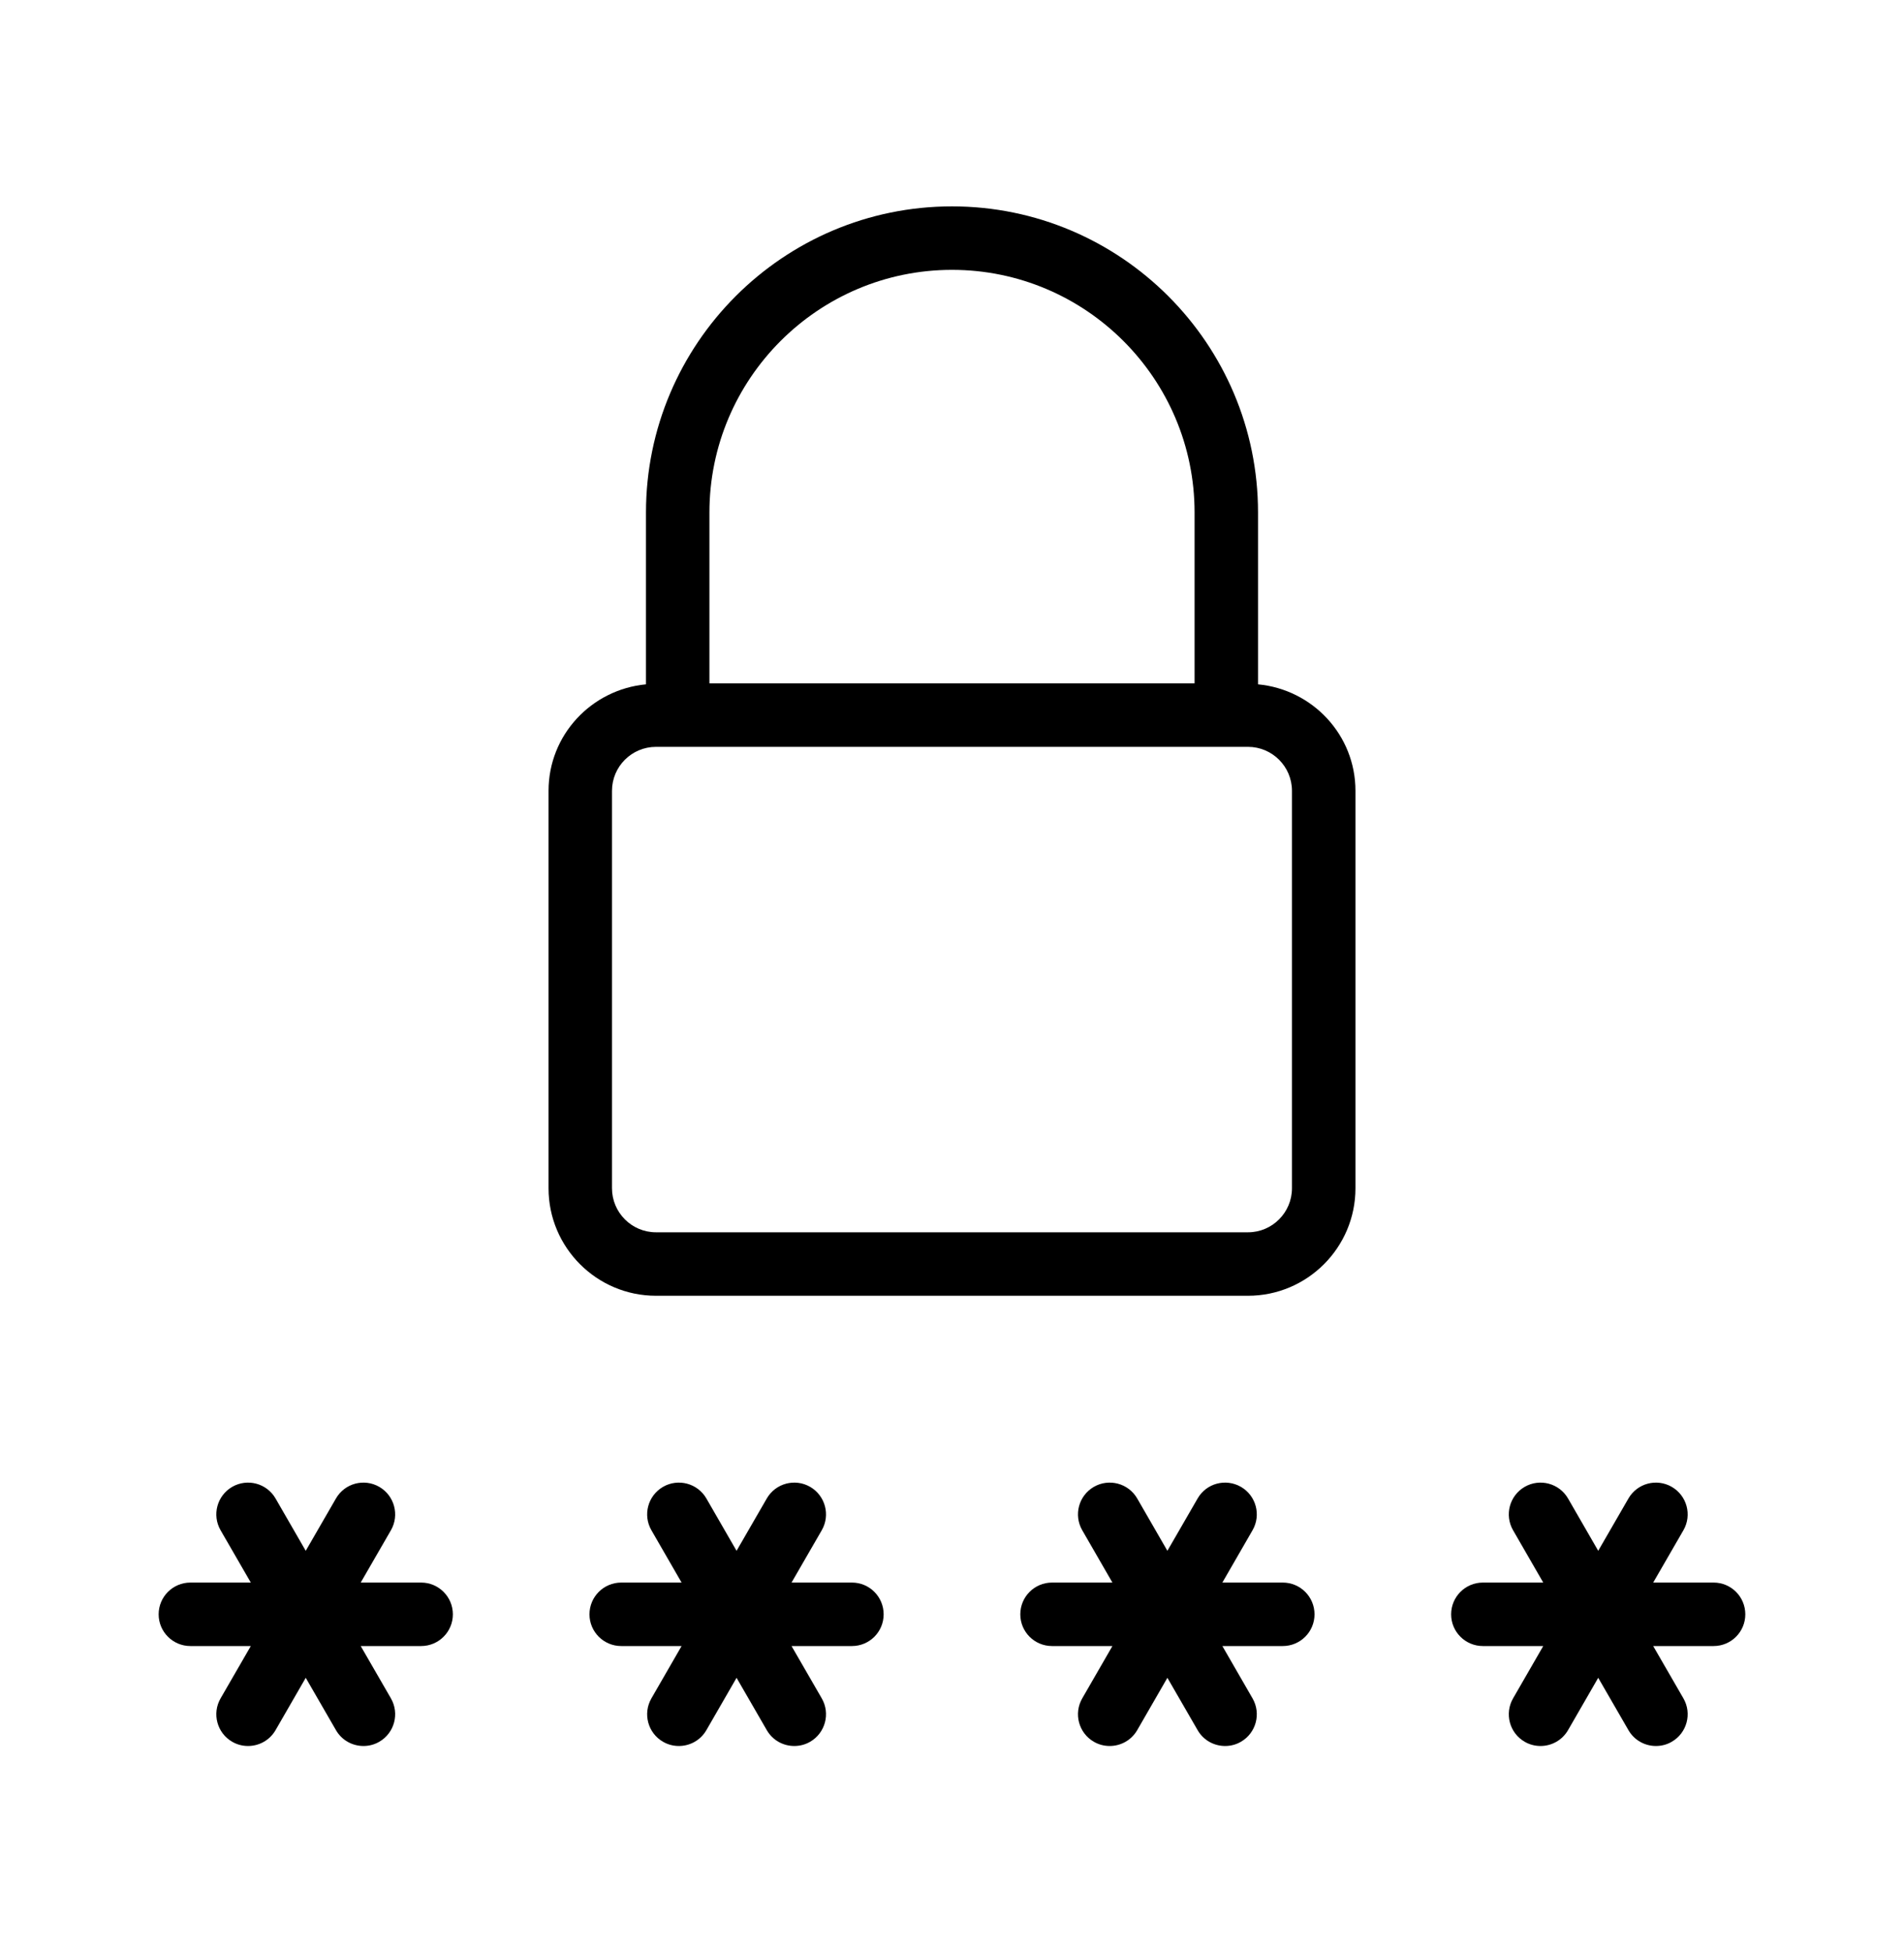 <svg width="40" height="41" viewBox="0 0 40 41" fill="none" xmlns="http://www.w3.org/2000/svg">
<g id="Password">
<path id="Vector" d="M28.476 24.954V16.607C28.476 15.434 27.574 14.479 26.429 14.371V10.763C26.429 7.218 23.545 4.334 20 4.334C16.455 4.334 13.571 7.218 13.571 10.763V14.371C12.426 14.479 11.524 15.434 11.524 16.607V24.954C11.524 26.198 12.536 27.211 13.781 27.211H26.219C27.463 27.211 28.476 26.198 28.476 24.954ZM14.904 10.763C14.904 7.953 17.19 5.667 20 5.667C22.81 5.667 25.096 7.953 25.096 10.763V14.35H14.904V10.763ZM27.142 24.954C27.142 25.463 26.728 25.878 26.219 25.878H13.781C13.271 25.878 12.857 25.463 12.857 24.954V16.607C12.857 16.098 13.271 15.684 13.781 15.684H14.237H25.762H26.219C26.728 15.684 27.142 16.098 27.142 16.607V24.954ZM4 34.567H5.269L4.634 35.666C4.45 35.985 4.559 36.393 4.878 36.577C4.983 36.638 5.098 36.666 5.211 36.666C5.441 36.666 5.665 36.547 5.789 36.333L6.423 35.234L7.058 36.333C7.181 36.547 7.405 36.666 7.636 36.666C7.749 36.666 7.863 36.638 7.968 36.577C8.287 36.393 8.396 35.985 8.213 35.666L7.578 34.567H8.847C9.215 34.567 9.514 34.269 9.514 33.901C9.514 33.532 9.215 33.234 8.847 33.234H7.578L8.213 32.135C8.396 31.816 8.287 31.409 7.968 31.224C7.648 31.04 7.242 31.149 7.058 31.468L6.423 32.567L5.789 31.468C5.604 31.149 5.197 31.04 4.878 31.224C4.559 31.409 4.45 31.816 4.634 32.135L5.269 33.234H4C3.632 33.234 3.333 33.532 3.333 33.901C3.333 34.269 3.632 34.567 4 34.567ZM18.564 33.901C18.564 33.532 18.266 33.234 17.898 33.234H16.629L17.264 32.135C17.448 31.816 17.338 31.409 17.02 31.224C16.701 31.04 16.293 31.149 16.109 31.468L15.474 32.567L14.84 31.468C14.655 31.149 14.247 31.04 13.929 31.224C13.61 31.409 13.501 31.816 13.685 32.135L14.319 33.234H13.051C12.683 33.234 12.384 33.532 12.384 33.901C12.384 34.269 12.683 34.567 13.051 34.567H14.319L13.685 35.666C13.501 35.985 13.61 36.393 13.929 36.577C14.034 36.638 14.149 36.666 14.262 36.666C14.492 36.666 14.716 36.547 14.84 36.333L15.474 35.234L16.109 36.333C16.232 36.547 16.456 36.666 16.687 36.666C16.8 36.666 16.915 36.638 17.02 36.577C17.338 36.393 17.448 35.985 17.264 35.666L16.629 34.567H17.898C18.266 34.567 18.564 34.269 18.564 33.901ZM27.616 33.901C27.616 33.532 27.317 33.234 26.949 33.234H25.68L26.314 32.135C26.498 31.816 26.389 31.409 26.07 31.224C25.75 31.04 25.343 31.149 25.16 31.468L24.525 32.567L23.891 31.468C23.706 31.149 23.299 31.04 22.98 31.224C22.661 31.409 22.552 31.816 22.736 32.135L23.37 33.234H22.102C21.733 33.234 21.435 33.532 21.435 33.901C21.435 34.269 21.733 34.567 22.102 34.567H23.37L22.736 35.666C22.552 35.985 22.661 36.393 22.98 36.577C23.085 36.638 23.2 36.666 23.313 36.666C23.543 36.666 23.767 36.547 23.891 36.333L24.525 35.234L25.16 36.333C25.283 36.547 25.507 36.666 25.738 36.666C25.851 36.666 25.965 36.638 26.07 36.577C26.389 36.393 26.498 35.985 26.314 35.666L25.68 34.567H26.949C27.317 34.567 27.616 34.269 27.616 33.901ZM32.942 31.468C32.757 31.149 32.349 31.04 32.031 31.224C31.712 31.409 31.603 31.816 31.787 32.135L32.421 33.234H31.153C30.785 33.234 30.486 33.532 30.486 33.901C30.486 34.269 30.785 34.567 31.153 34.567H32.421L31.787 35.666C31.603 35.985 31.712 36.393 32.031 36.577C32.136 36.638 32.251 36.666 32.364 36.666C32.594 36.666 32.818 36.547 32.942 36.333L33.576 35.234L34.211 36.333C34.334 36.547 34.558 36.666 34.789 36.666C34.902 36.666 35.017 36.638 35.121 36.577C35.44 36.393 35.55 35.985 35.366 35.666L34.731 34.567H36C36.368 34.567 36.666 34.269 36.666 33.901C36.666 33.532 36.368 33.234 36 33.234H34.731L35.366 32.135C35.55 31.816 35.44 31.409 35.121 31.224C34.802 31.04 34.395 31.149 34.211 31.468L33.576 32.567L32.942 31.468Z" fill="black"/>
</g>
</svg>
